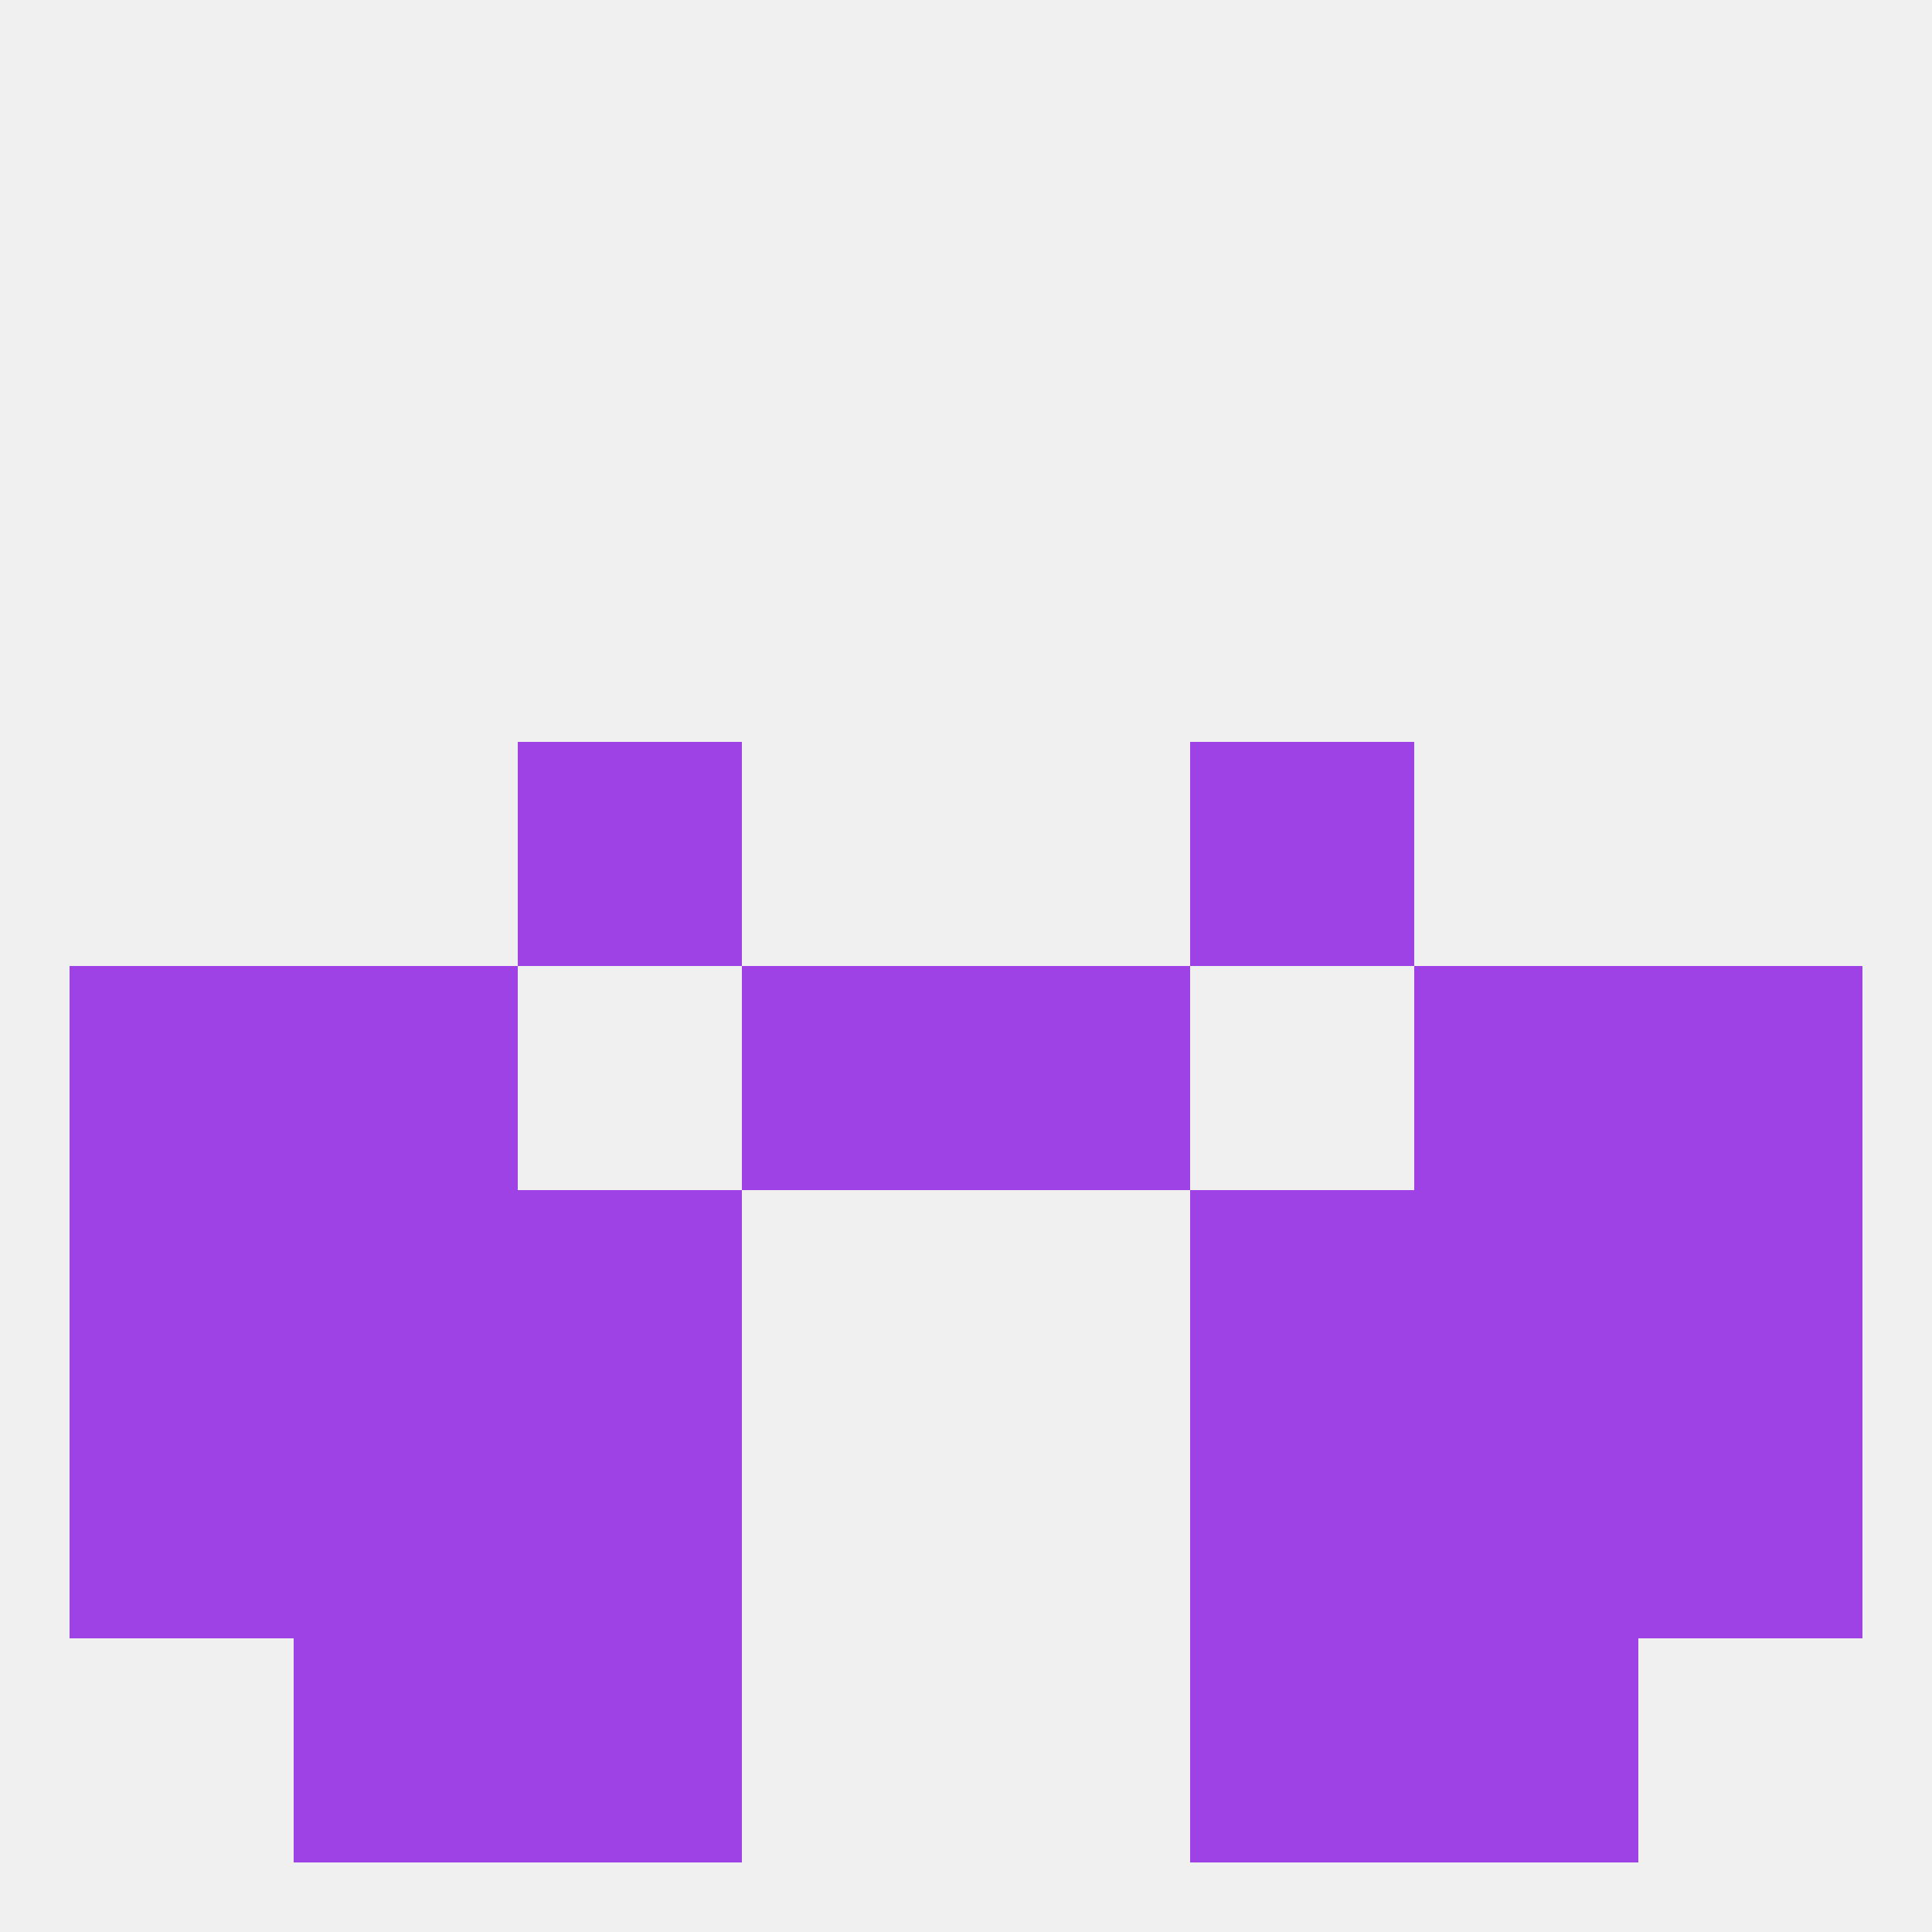 
<!--   <?xml version="1.0"?> -->
<svg version="1.1" baseprofile="full" xmlns="http://www.w3.org/2000/svg" xmlns:xlink="http://www.w3.org/1999/xlink" xmlns:ev="http://www.w3.org/2001/xml-events" width="250" height="250" viewBox="0 0 250 250" >
	<rect width="100%" height="100%" fill="rgba(240,240,240,255)"/>

	<rect x="212" y="154" width="29" height="29" fill="rgba(158,66,229,255)"/>
	<rect x="67" y="154" width="29" height="29" fill="rgba(158,66,229,255)"/>
	<rect x="154" y="154" width="29" height="29" fill="rgba(158,66,229,255)"/>
	<rect x="38" y="154" width="29" height="29" fill="rgba(158,66,229,255)"/>
	<rect x="183" y="154" width="29" height="29" fill="rgba(158,66,229,255)"/>
	<rect x="9" y="154" width="29" height="29" fill="rgba(158,66,229,255)"/>
	<rect x="9" y="183" width="29" height="29" fill="rgba(158,66,229,255)"/>
	<rect x="212" y="183" width="29" height="29" fill="rgba(158,66,229,255)"/>
	<rect x="67" y="183" width="29" height="29" fill="rgba(158,66,229,255)"/>
	<rect x="154" y="183" width="29" height="29" fill="rgba(158,66,229,255)"/>
	<rect x="38" y="183" width="29" height="29" fill="rgba(158,66,229,255)"/>
	<rect x="183" y="183" width="29" height="29" fill="rgba(158,66,229,255)"/>
	<rect x="38" y="212" width="29" height="29" fill="rgba(158,66,229,255)"/>
	<rect x="183" y="212" width="29" height="29" fill="rgba(158,66,229,255)"/>
	<rect x="67" y="212" width="29" height="29" fill="rgba(158,66,229,255)"/>
	<rect x="154" y="212" width="29" height="29" fill="rgba(158,66,229,255)"/>
	<rect x="67" y="96" width="29" height="29" fill="rgba(158,66,229,255)"/>
	<rect x="154" y="96" width="29" height="29" fill="rgba(158,66,229,255)"/>
	<rect x="38" y="125" width="29" height="29" fill="rgba(158,66,229,255)"/>
	<rect x="183" y="125" width="29" height="29" fill="rgba(158,66,229,255)"/>
	<rect x="96" y="125" width="29" height="29" fill="rgba(158,66,229,255)"/>
	<rect x="125" y="125" width="29" height="29" fill="rgba(158,66,229,255)"/>
	<rect x="9" y="125" width="29" height="29" fill="rgba(158,66,229,255)"/>
	<rect x="212" y="125" width="29" height="29" fill="rgba(158,66,229,255)"/>
</svg>